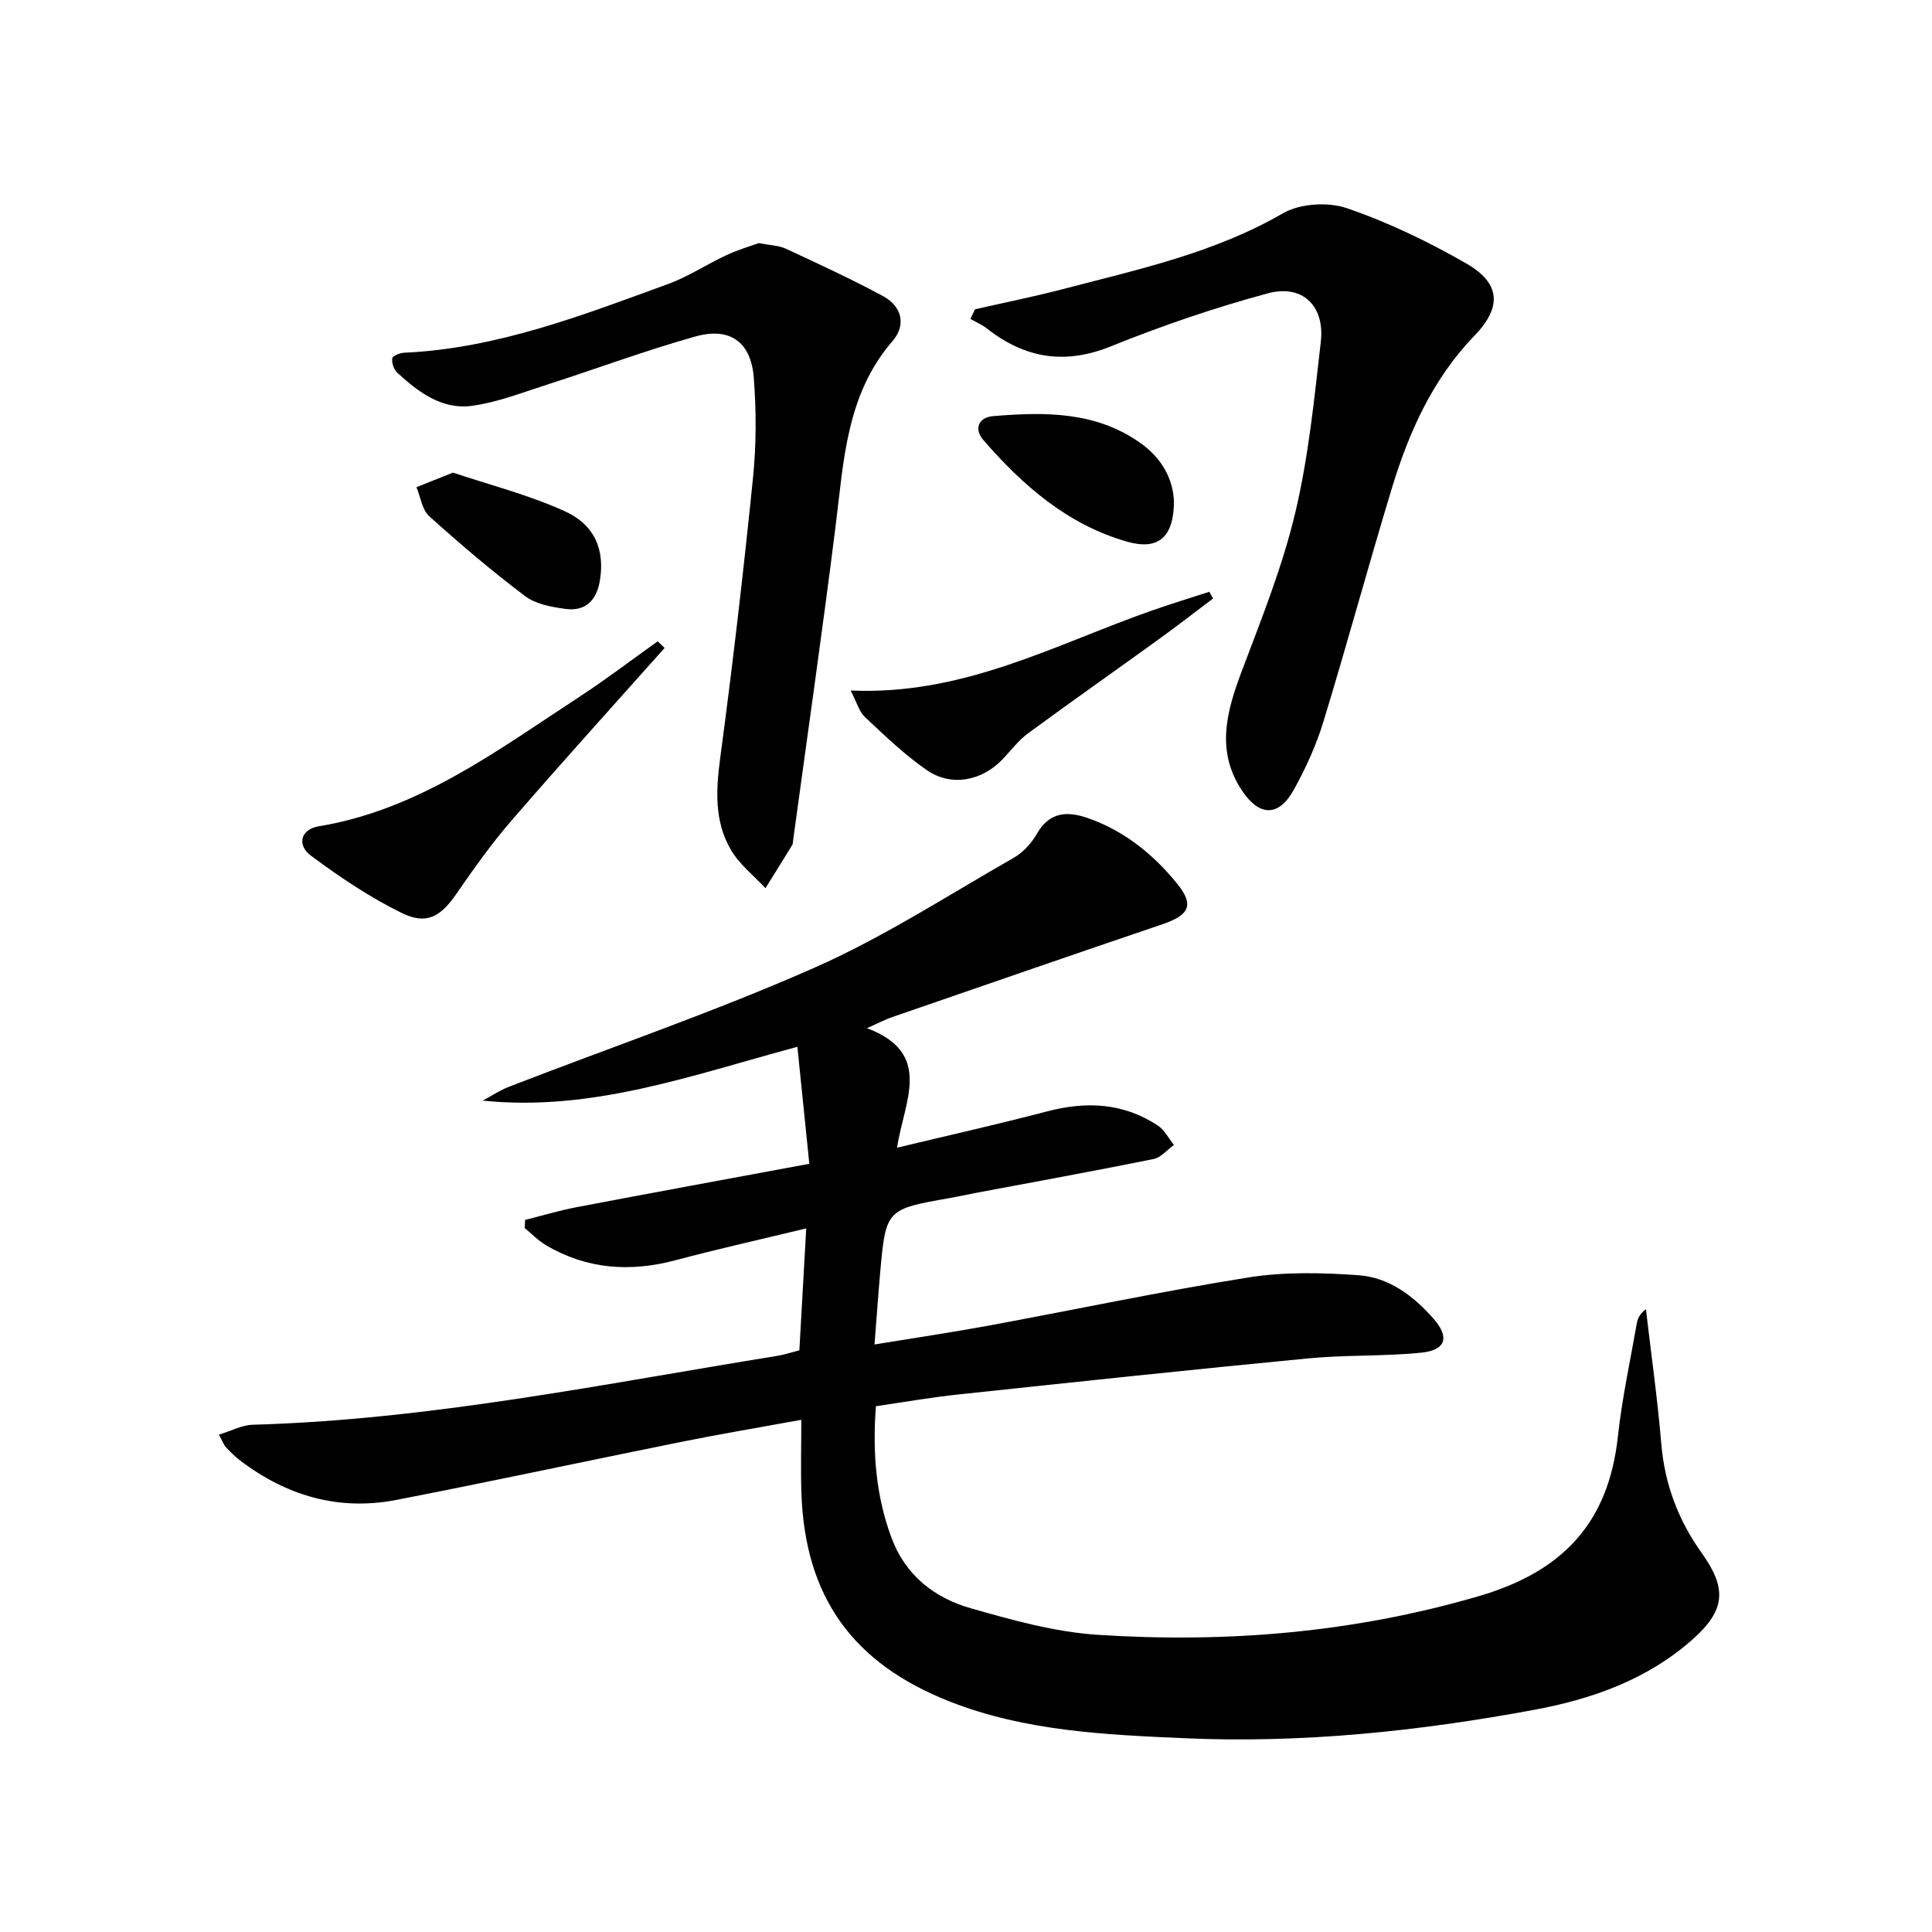 <svg enable-background="new 0 0 400 400" viewBox="0 0 400 400" xmlns="http://www.w3.org/2000/svg"><path d="m181.35 291.14c-.74 9.69.03 18.55 3.18 27.13 2.88 7.85 8.9 12.56 16.51 14.72 8.58 2.44 17.39 4.91 26.22 5.48 26.68 1.73 52.97-.42 78.93-8.01 17.36-5.08 26.83-15.17 28.77-33 .86-7.9 2.56-15.71 3.94-23.56.18-1.02.7-1.97 1.87-2.84 1.09 9.31 2.4 18.6 3.19 27.93.71 8.39 3.55 15.81 8.4 22.6 5.22 7.31 4.86 11.78-1.86 17.77-9.36 8.34-20.78 12.4-32.85 14.64-23.93 4.43-48.08 6.97-72.43 5.88-16.38-.73-32.86-1.44-48.49-7.56-20.13-7.88-30.09-21.63-30.81-43.26-.16-4.8-.02-9.61-.02-15.1-8.71 1.59-16.82 2.95-24.87 4.57-19.66 3.96-39.27 8.19-58.96 12.01-11.94 2.32-22.73-.84-32.35-8.16-1.05-.8-2.01-1.76-2.92-2.72-.43-.45-.64-1.1-1.48-2.63 2.57-.78 4.77-1.99 7-2.05 36.69-1.04 72.53-8.44 108.59-14.26 1.47-.24 2.9-.72 4.59-1.15.45-8.04.9-16.1 1.42-25.24-9.39 2.27-18.22 4.23-26.95 6.56-9.46 2.53-18.44 1.93-26.94-3.09-1.61-.95-2.94-2.35-4.4-3.55.03-.56.06-1.12.09-1.68 3.52-.88 7.02-1.94 10.58-2.62 15.78-3.01 31.57-5.9 48.26-9-.85-8.37-1.64-16.01-2.47-24.22-21.94 5.9-42.48 13.47-65.16 11.14 1.83-.97 3.58-2.15 5.5-2.89 21.05-8.15 42.46-15.48 63.09-24.58 14.35-6.33 27.69-15 41.37-22.81 1.93-1.1 3.68-3.02 4.79-4.97 2.67-4.69 6.51-4.69 10.74-3.18 7.42 2.64 13.36 7.45 18.27 13.48 3.59 4.42 2.61 6.52-3.01 8.43-18.71 6.35-37.37 12.81-56.05 19.26-1.37.47-2.67 1.17-5.14 2.26 13.89 5.23 7.64 15.2 6.24 24.75 10.85-2.61 20.99-4.87 31.03-7.51 8.14-2.14 15.84-1.79 22.97 2.93 1.38.92 2.23 2.65 3.32 4.01-1.41 1.01-2.69 2.61-4.24 2.92-12.36 2.5-24.76 4.75-37.15 7.08-1.63.31-3.25.68-4.88.97-13.36 2.34-13.38 2.33-14.57 15.69-.41 4.59-.72 9.18-1.15 14.65 8.35-1.37 16-2.5 23.6-3.9 17.95-3.31 35.82-7.11 53.84-9.98 7.43-1.18 15.2-1 22.75-.46 6.34.45 11.44 4.29 15.6 9.07 3.3 3.79 2.52 6.45-2.62 6.97-7.76.78-15.63.43-23.39 1.18-24.13 2.32-48.23 4.89-72.34 7.46-5.62.59-11.18 1.57-17.15 2.44z"/><path d="m201.86 64.04c6.08-1.39 12.2-2.61 18.23-4.19 15.54-4.07 31.27-7.44 45.49-15.67 3.53-2.05 9.35-2.42 13.26-1.08 8.56 2.92 16.86 6.93 24.72 11.44 7.17 4.11 7.4 9.06 1.73 14.94-8.68 8.98-13.61 20.01-17.15 31.7-4.87 16.04-9.25 32.23-14.15 48.26-1.49 4.88-3.66 9.65-6.15 14.12-3.08 5.54-7.05 5.53-10.63.22-5.63-8.35-3.21-16.66.02-25.19 4.04-10.67 8.31-21.38 10.94-32.44 2.75-11.57 3.93-23.54 5.29-35.4.85-7.43-3.8-11.96-10.99-10.01-11.01 2.97-21.88 6.69-32.46 10.96-9.57 3.86-17.77 2.5-25.63-3.65-1.04-.82-2.3-1.36-3.46-2.02.33-.67.64-1.33.94-1.99z"/><path d="m157.1 50.33c2.38.47 4.14.49 5.6 1.16 6.77 3.15 13.57 6.28 20.14 9.83 3.89 2.1 4.82 5.97 1.96 9.28-9.62 11.12-10.1 24.82-11.8 38.33-2.72 21.7-5.84 43.35-8.79 65.03-.04.33-.02.71-.18.98-1.83 2.99-3.7 5.97-5.55 8.95-2.42-2.61-5.37-4.91-7.13-7.9-3.51-5.96-3.12-12.5-2.21-19.27 2.57-19.22 4.81-38.49 6.76-57.78.7-6.89.7-13.94.15-20.85-.58-7.3-4.96-10.42-12.05-8.43-10.36 2.9-20.47 6.68-30.72 9.97-5.16 1.65-10.32 3.69-15.63 4.4-6.17.82-11.06-2.87-15.42-6.88-.7-.65-1.14-2.01-1.02-2.96.06-.5 1.57-1.12 2.45-1.16 19.22-.87 36.89-7.75 54.64-14.22 4.18-1.52 7.97-4.06 12.03-5.95 2.35-1.12 4.87-1.84 6.77-2.53z"/><path d="m137.6 134.15c-10.59 11.9-21.29 23.7-31.71 35.75-4.12 4.76-7.79 9.93-11.37 15.12-3.26 4.72-6.14 6.55-11.33 4.01-6.61-3.24-12.83-7.43-18.76-11.83-3.08-2.28-2.14-5.51 1.54-6.12 20.78-3.43 37.08-15.78 54.02-26.83 5.53-3.61 10.79-7.64 16.18-11.47.48.46.95.91 1.43 1.37z"/><path d="m176.11 142.96c23.51 1.06 42.55-9.64 62.62-16.64 3.86-1.34 7.76-2.54 11.65-3.8.26.46.51.92.77 1.39-3.74 2.82-7.44 5.7-11.24 8.44-9 6.51-18.1 12.89-27.05 19.47-1.97 1.45-3.51 3.5-5.21 5.3-4.32 4.57-10.66 5.85-15.79 2.31-4.6-3.18-8.69-7.14-12.8-10.98-1.18-1.11-1.64-2.99-2.95-5.49z"/><path d="m243.06 103.83c-.06 7.44-3.25 10.19-9.81 8.29-12.25-3.53-21.49-11.61-29.64-20.99-1.99-2.29-1.08-4.73 2.04-4.98 10.67-.87 21.28-1.02 30.6 5.67 4.34 3.13 6.6 7.32 6.81 12.01z"/><path d="m93.78 97.85c7.27 2.44 15.45 4.53 23.04 7.94 6.43 2.89 8.39 8.12 7.39 14.35-.66 4.08-2.92 6.49-7.12 5.93-2.89-.39-6.17-.98-8.39-2.66-6.86-5.17-13.43-10.77-19.82-16.52-1.49-1.34-1.81-3.98-2.66-6.02 2.07-.83 4.13-1.65 7.56-3.02z"/></svg>
